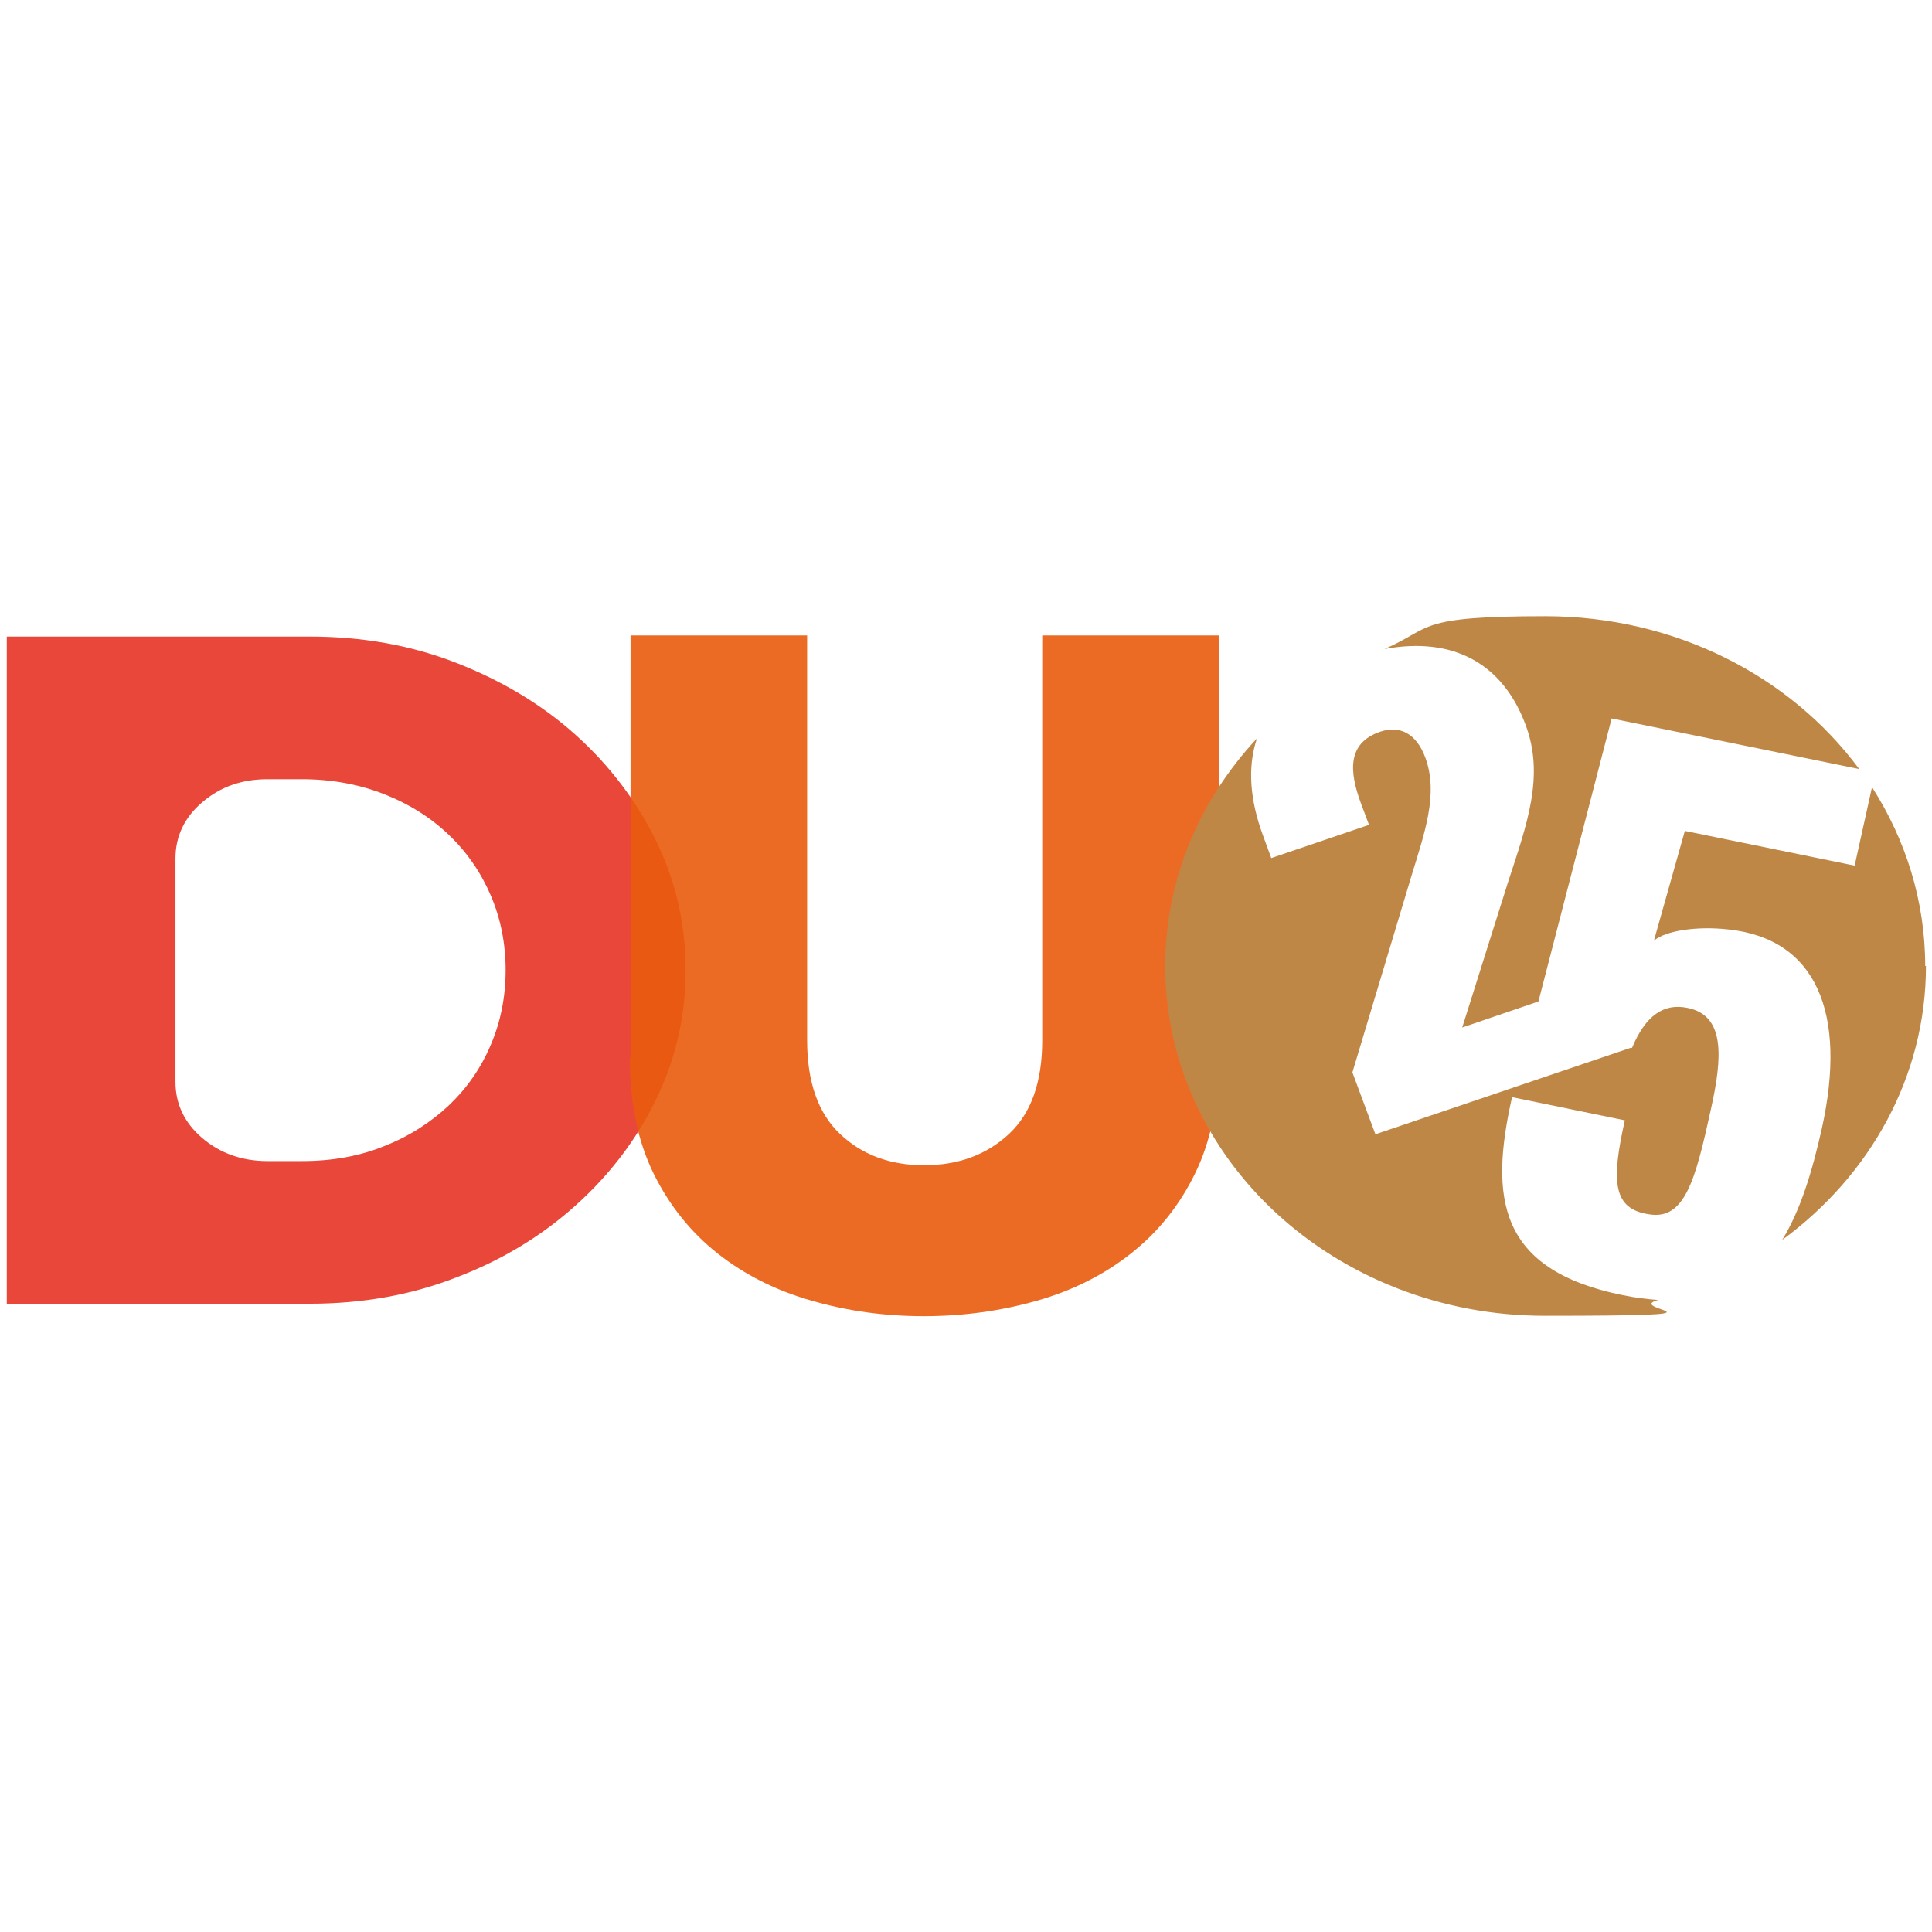 <?xml version="1.0" encoding="UTF-8"?>
<svg xmlns="http://www.w3.org/2000/svg" version="1.1" viewBox="0 0 512 512">
  <!-- Generator: Adobe Illustrator 29.2.1, SVG Export Plug-In . SVG Version: 2.1.0 Build 116)  -->
  <defs>
    <style>
      .st0 {
        fill: #e63323;
      }

      .st1 {
        fill: #ea5b0c;
      }

      .st2 {
        fill: #bf8746;
      }

      .st3 {
        isolation: isolate;
      }

      .st4 {
        opacity: .9;
      }

      .st4, .st5 {
        mix-blend-mode: multiply;
      }
    </style>
  </defs>
  <g class="st3">
    <g id="Calque_1">
      <g>
        <g class="st4">
          <path class="st0" d="M181.7,257.1c0,12.1-2.6,23.5-7.8,34.2-5.2,10.7-12.3,20-21.3,28.1-9,8.1-19.5,14.5-31.6,19.1-12,4.7-25,7-38.9,7H1.8v-176.8h80.3c13.9,0,26.9,2.3,38.9,7,12,4.7,22.6,11,31.6,19.1,9,8.1,16.1,17.5,21.3,28.1,5.2,10.7,7.8,22,7.8,34.2ZM80,307.7c8,0,15.3-1.3,21.9-4,6.6-2.6,12.3-6.3,17.1-10.8,4.8-4.6,8.5-9.9,11.1-16.1,2.6-6.1,3.9-12.7,3.9-19.7s-1.3-13.6-3.9-19.7c-2.6-6.1-6.3-11.5-11.1-16.1-4.8-4.6-10.5-8.2-17.1-10.8-6.6-2.6-13.9-4-21.9-4h-9.1c-6.8,0-12.5,2-17.3,6.1-4.7,4-7.1,9-7.1,14.9v59.2c0,5.9,2.4,10.9,7.1,14.9,4.7,4,10.5,6.1,17.3,6.1h9.1Z"/>
        </g>
        <g class="st4">
          <path class="st1" d="M167.1,280.4v-112h46.8v107.3c0,11,2.9,19.3,8.7,24.8,5.8,5.5,13.2,8.3,22.3,8.3s16.6-2.8,22.5-8.3c5.9-5.5,8.8-13.8,8.8-24.8v-107.3h46.8v112c0,11.8-2.1,22-6.3,30.6-4.2,8.6-9.9,15.6-17,21.2-7.1,5.6-15.4,9.8-24.9,12.5-9.5,2.7-19.5,4.1-30,4.1s-20.3-1.4-29.7-4.1c-9.5-2.7-17.8-6.9-24.9-12.5-7.1-5.6-12.8-12.7-17-21.2-4.2-8.6-6.3-18.7-6.3-30.6Z"/>
        </g>
        <g class="st5">
          <path class="st2" d="M400.9,290.8l29.7,6.1c-3.7,16.4-3.1,23.5,6.4,24.9,9.5,1.6,12.3-9.1,16.4-27.8,3.1-13.9,3.8-24.9-6.2-26.9-6.3-1.3-11.1,2-14.7,10.6h-.4c0,0,0,0,0,0l-67.6,22.9-6.1-16.4,15.6-51.9c3.5-11.5,7.3-21.9,3.7-31.6-2.4-6.4-6.8-8.5-11.9-6.8-8.8,3-8.3,10.5-5.1,19.1l2.1,5.6-25.9,8.8-2.2-6c-3.4-9.2-4.2-18-1.6-25.7-15.1,16.2-24.3,37.3-24.3,60.3,0,51.2,45.1,92.7,100.6,92.7s20.5-1.5,30-4.2c-2.9-.2-6.1-.6-9.5-1.3-32.9-6.7-35.2-25.8-29.2-52.4ZM404.3,192.1c5.1,13.6.3,26.5-4.6,41.5l-12.2,38.7,20.2-6.9,19.4-75,65.6,13.4c-18.1-24.5-48.6-40.5-83.2-40.5s-29.7,3.1-42.6,8.7c18.4-3.4,31.4,4,37.4,20.1ZM510.2,256c0-17.3-5.2-33.5-14.1-47.4l-4.6,20.8-45-9.2-8.2,29.1c3.1-2.7,11.5-3.9,19.6-3,23.4,2.4,31.7,22.1,24.9,52.8-2.6,11.6-5.7,21.7-10.5,29.5,23.2-17,38.1-43.2,38.1-72.6Z"/>
        </g>
      </g>
    </g>
  </g>
</svg>